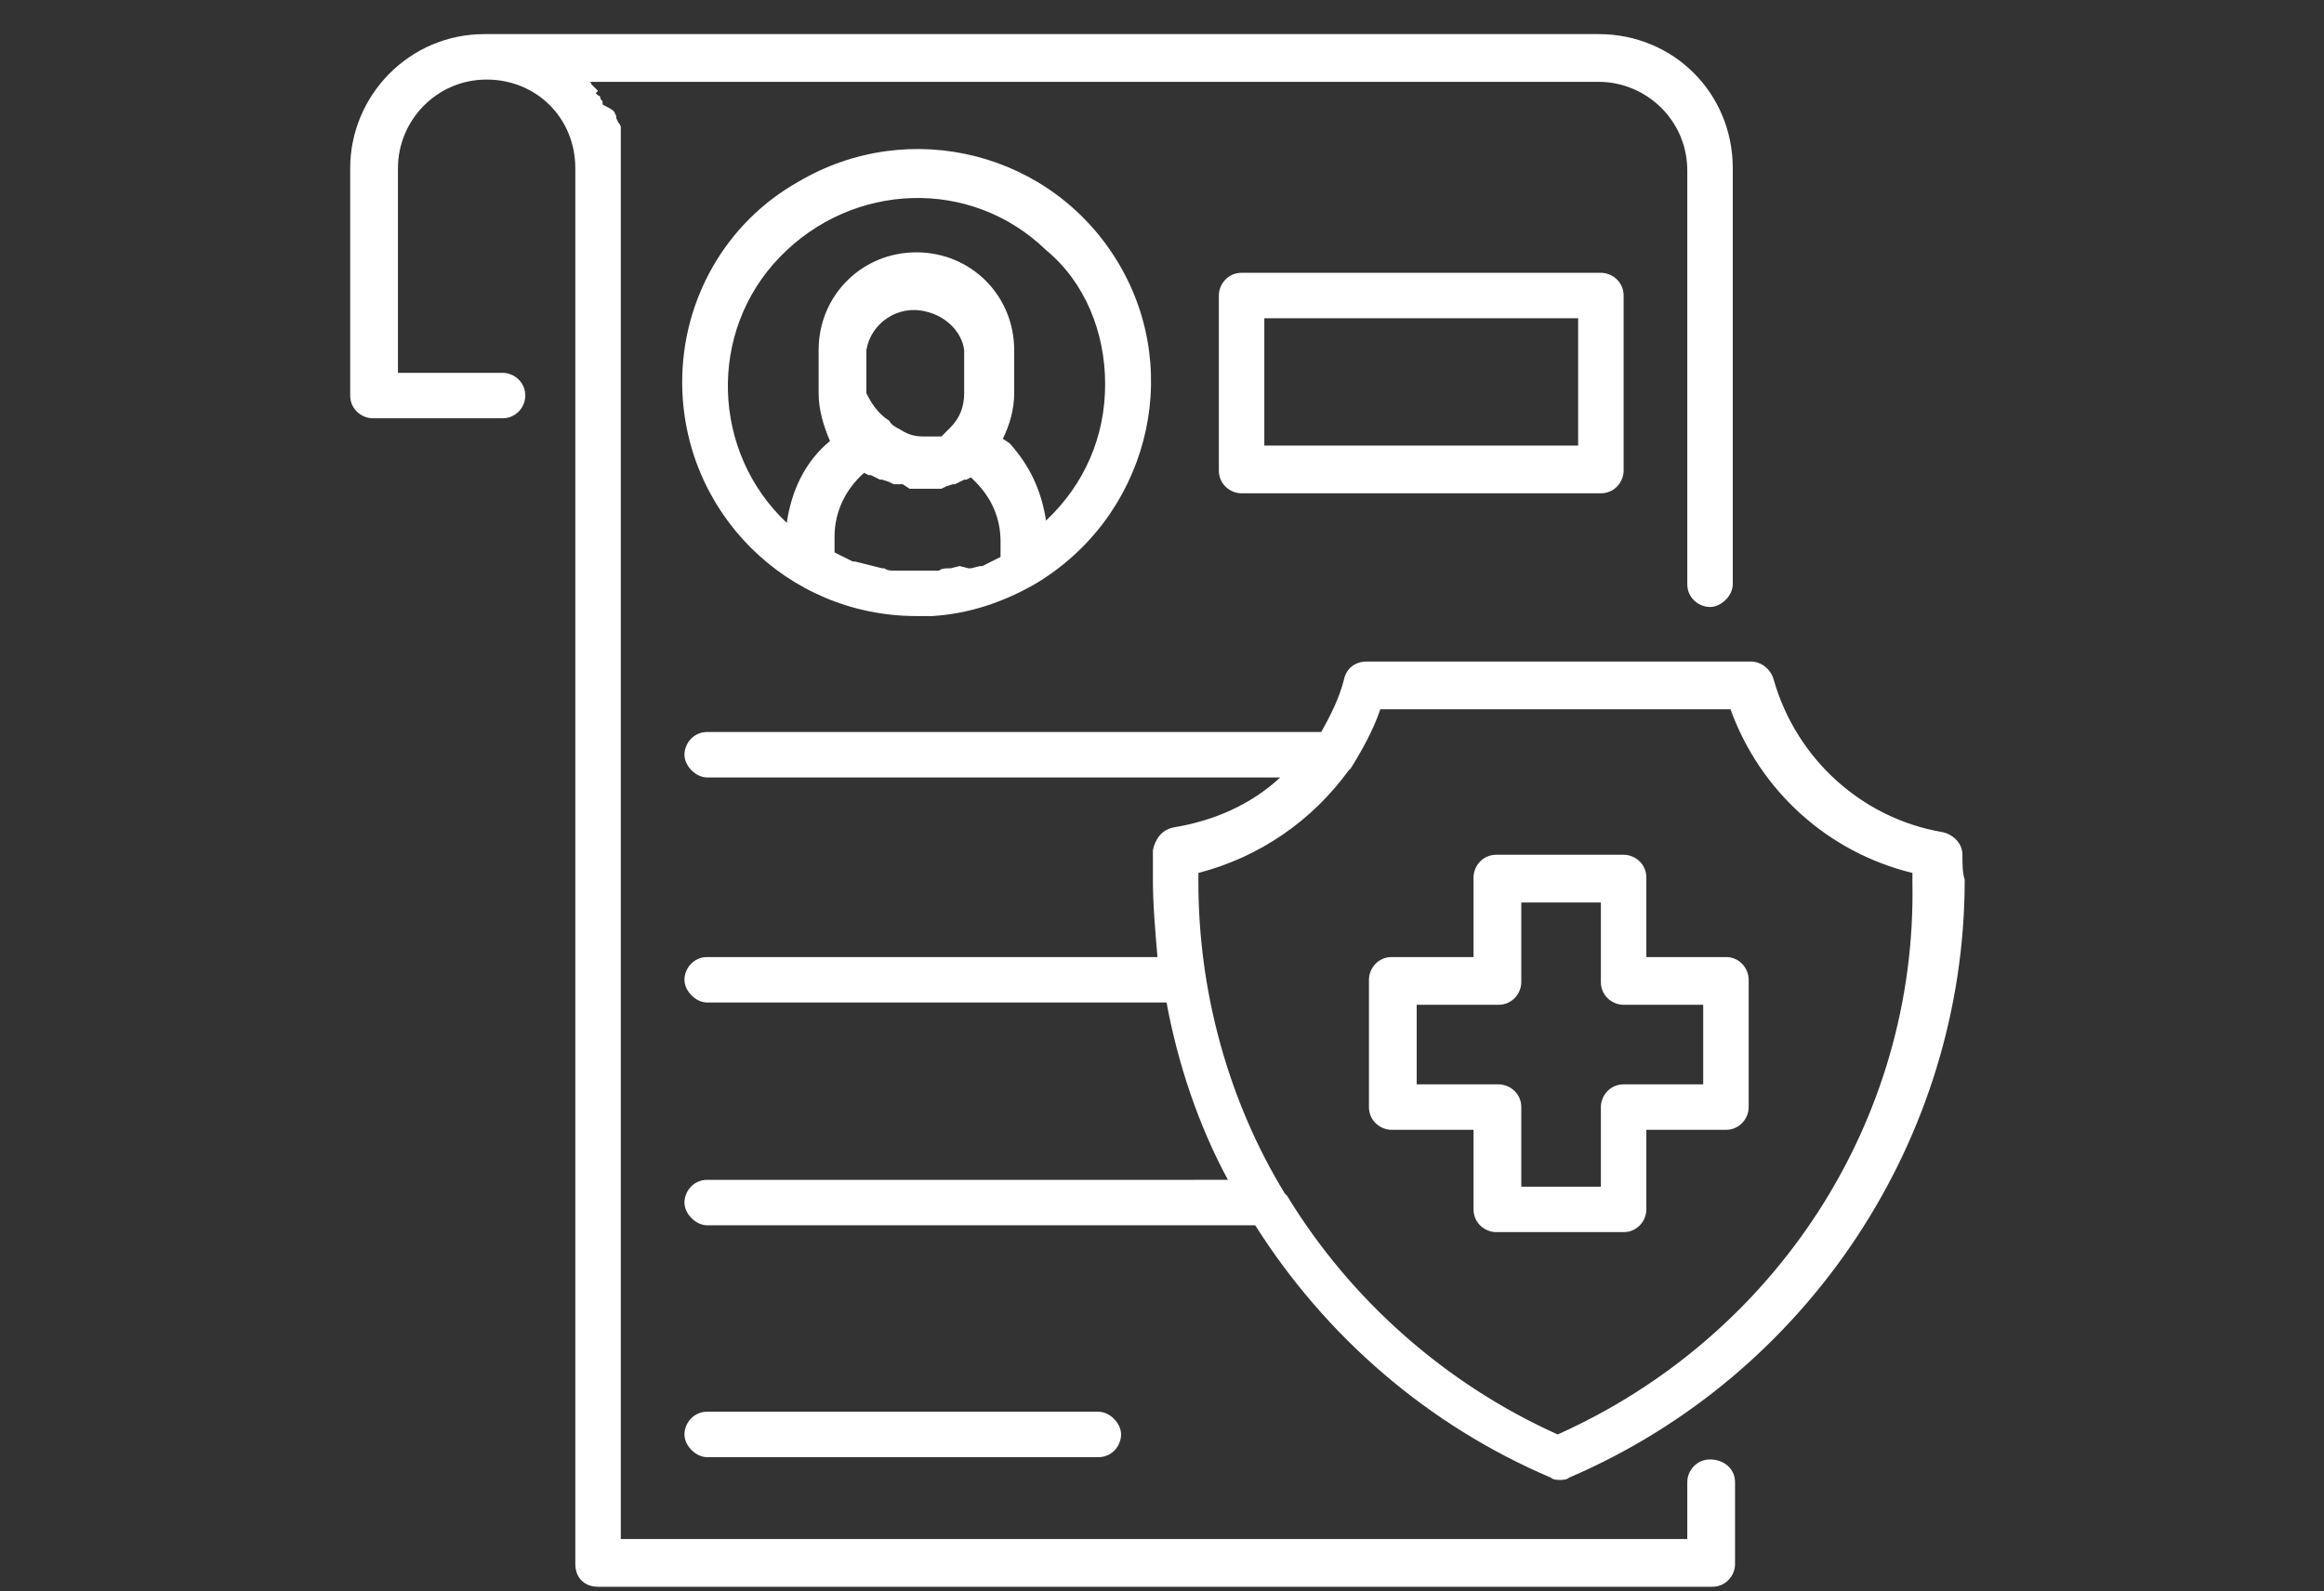 <?xml version="1.0" encoding="utf-8"?>
<!-- Generator: Adobe Illustrator 24.1.2, SVG Export Plug-In . SVG Version: 6.00 Build 0)  -->
<svg version="1.1" id="Capa_1" xmlns="http://www.w3.org/2000/svg" xmlns:xlink="http://www.w3.org/1999/xlink" x="0px" y="0px"
	 viewBox="0 0 102.2 70" style="enable-background:new 0 0 102.2 70;" xml:space="preserve">
<rect x="0" y="0" width="102.2" height="70" fill="#333333" stroke="none"/>
<style type="text/css">
	.st0{fill:#FFFFFF;}
</style>
<g id="Capa_2_1_">
	<g id="Diseño">
		<path class="st0" d="M48.3,64.1c0.6,0,1-0.5,1-1s-0.5-1-1-1l0,0H31.1c-0.6,0-1,0.5-1,1s0.5,1,1,1H48.3z"/>
		<path class="st0" d="M75.2,64.2c-0.6,0-1,0.5-1,1l0,0v2.5H27.3V7.4c0-0.1,0-0.2,0-0.3V7c0,0,0-0.1,0-0.2c0,0,0-0.1,0-0.1
			c0-0.1,0-0.1,0-0.2c0,0,0-0.1,0-0.1V6.3c0,0,0-0.1,0-0.1V6c0,0,0-0.1,0-0.1c0-0.1,0-0.1,0-0.2V5.6c0,0,0-0.1-0.1-0.2V5.4l-0.1-0.2
			V5.1l-0.1-0.2l0,0c-0.1-0.1-0.3-0.2-0.5-0.3c0,0,0-0.1,0-0.1c0-0.1-0.1-0.1-0.1-0.2c0,0,0-0.1-0.1-0.1c0,0-0.1-0.1-0.1-0.1L26.3,4
			l-0.1-0.1l-0.1-0.1L26,3.7c0,0,0-0.1-0.1-0.1l0,0h44.4c2.1,0,3.9,1.7,3.9,3.9c0,0,0,0,0,0v18.2c0,0.6,0.5,1,1,1s1-0.5,1-1l0,0V7.4
			c0-3.3-2.6-5.9-5.9-5.9c0,0,0,0,0,0h-49c-3.3,0-5.9,2.7-5.9,5.9v10c0,0.6,0.5,1,1,1c0,0,0,0,0,0h5.7c0.6,0,1-0.5,1-1
			c0-0.6-0.5-1-1-1c0,0,0,0,0,0h-4.6V7.4c0-2.1,1.7-3.9,3.9-3.9s3.9,1.7,3.9,3.9v61.4c0,0.6,0.4,1,1,1c0,0,0,0,0,0h49
			c0.6,0,1-0.5,1-1l0,0v-3.6C76.3,64.6,75.8,64.2,75.2,64.2L75.2,64.2z"/>
		<path class="st0" d="M86.3,37.6c0-0.5-0.4-0.9-0.9-1C81.9,36,79,33.4,78,29.9c-0.1-0.4-0.5-0.8-1-0.8H60.1c-0.5,0-0.9,0.3-1,0.8
			c-0.2,0.8-0.6,1.6-1,2.3h-27c-0.6,0-1,0.5-1,1s0.5,1,1,1h25.2c-1.3,1.2-2.9,1.9-4.7,2.2c-0.5,0.1-0.8,0.5-0.9,1c0,0.4,0,0.9,0,1.3
			c0,1.1,0.1,2.2,0.2,3.4H31.1c-0.6,0-1,0.5-1,1s0.5,1,1,1h20.2c0.5,2.7,1.4,5.4,2.7,7.8H31.1c-0.6,0-1,0.5-1,1s0.5,1,1,1h24.1
			c3.1,4.9,7.6,8.8,13,11.1c0.1,0.1,0.3,0.1,0.4,0.1c0.1,0,0.3,0,0.4-0.1c10.5-4.5,17.4-14.9,17.4-26.3C86.3,38.4,86.3,38,86.3,37.6
			z M68.5,63.1c-4.9-2.2-9.1-5.9-11.9-10.5l-0.1-0.1c-2.5-4.1-3.8-8.9-3.8-13.7v-0.4c2.7-0.7,5-2.3,6.6-4.5c0,0,0.1-0.1,0.1-0.1
			c0.5-0.8,1-1.7,1.3-2.6h15.4c1.3,3.6,4.3,6.3,8,7.2v0.4C84.3,49.3,78.1,58.8,68.5,63.1z"/>
		<path class="st0" d="M75.9,42.1h-3.5v-3.5c0-0.6-0.5-1-1-1l0,0h-5.6c-0.6,0-1,0.5-1,1l0,0v3.5h-3.6c-0.6,0-1,0.5-1,1l0,0v5.6
			c0,0.6,0.5,1,1,1l0,0h3.6v3.5c0,0.6,0.5,1,1,1l0,0h5.6c0.6,0,1-0.5,1-1l0,0v-3.5h3.5c0.6,0,1-0.5,1-1l0,0v-5.6
			C76.9,42.6,76.5,42.1,75.9,42.1C75.9,42.1,75.9,42.1,75.9,42.1z M74.9,47.7h-3.5c-0.6,0-1,0.5-1,1l0,0v3.5h-3.5v-3.5
			c0-0.6-0.5-1-1-1l0,0h-3.6v-3.5h3.6c0.6,0,1-0.5,1-1l0,0v-3.5h3.5v3.5c0,0.6,0.5,1,1,1l0,0h3.5V47.7L74.9,47.7z"/>
		<path class="st0" d="M30,16.8c0,5.7,4.6,10.3,10.3,10.3c0,0,0,0,0,0H41c1.6-0.1,3.1-0.6,4.5-1.4c4.9-2.9,6.6-9.2,3.7-14.1
			C46.3,6.7,40,5.1,35.1,8C31.9,9.8,30,13.2,30,16.8L30,16.8z M39.9,25.1L39.9,25.1h-0.5h-0.1c-0.1,0-0.3,0-0.4-0.1h-0.1l-0.4-0.1
			l0,0l-0.4-0.1H38l-0.4-0.1h-0.1l-0.4-0.2l0,0l-0.4-0.2l0,0v-0.7c0-1.1,0.5-2.1,1.3-2.8l0,0l0.2,0.1h0.1l0.2,0.1l0,0l0.2,0.1h0.1
			l0.3,0.1l0,0l0.2,0.1h0.1h0.3l0,0l0.3,0.2h0.7H41l0,0h0.3h0.1l0.2-0.1l0,0l0.3-0.1h0.1l0.2-0.1l0,0l0.2-0.1h0.1l0.2-0.1l0,0
			l0.2,0.2c0.7,0.7,1.1,1.6,1.1,2.6v0.7l0,0l-0.4,0.2l0,0l-0.4,0.2h-0.1L42.7,25h-0.1l-0.4-0.1l0,0L41.8,25h-0.1
			c-0.1,0-0.3,0-0.4,0.1h-0.1h-0.4L39.9,25.1L39.9,25.1z M38.1,17.3v-1.9c0.2-1.2,1.4-2,2.6-1.7c0.9,0.2,1.6,0.9,1.7,1.7v1.9
			c0,0.6-0.2,1.1-0.6,1.5l0,0l-0.1,0.1l0,0c0,0-0.1,0.1-0.1,0.1l0,0l-0.1,0.1l0,0l-0.1,0.1l0,0h-0.2l0,0H41l0,0c-0.1,0-0.3,0-0.4,0
			c-0.4,0-0.7-0.1-1-0.3c-0.2-0.1-0.4-0.2-0.5-0.4l0,0C38.6,18.2,38.3,17.7,38.1,17.3L38.1,17.3z M48.6,16.9c0,2.3-0.9,4.4-2.6,6
			c-0.2-1.3-0.7-2.4-1.6-3.4l-0.3-0.2c0.3-0.6,0.5-1.3,0.5-2v-1.9c0-2.4-1.9-4.3-4.3-4.3c-2.4,0-4.3,1.9-4.3,4.3v1.9
			c0,0.7,0.2,1.4,0.5,2.1c-1.1,0.9-1.7,2.2-1.9,3.6c-3.3-3.1-3.5-8.4-0.3-11.7s8.4-3.5,11.7-0.3C47.7,12.4,48.6,14.6,48.6,16.9
			L48.6,16.9z"/>
		<path class="st0" d="M54.6,12c-0.6,0-1,0.5-1,1c0,0,0,0,0,0v7.7c0,0.6,0.5,1,1,1l0,0h15.8c0.6,0,1-0.5,1-1l0,0V13c0-0.6-0.5-1-1-1
			l0,0H54.6z M69.4,19.6H55.6v-5.6h13.8V19.6z"/>
	</g>
</g>
</svg>
